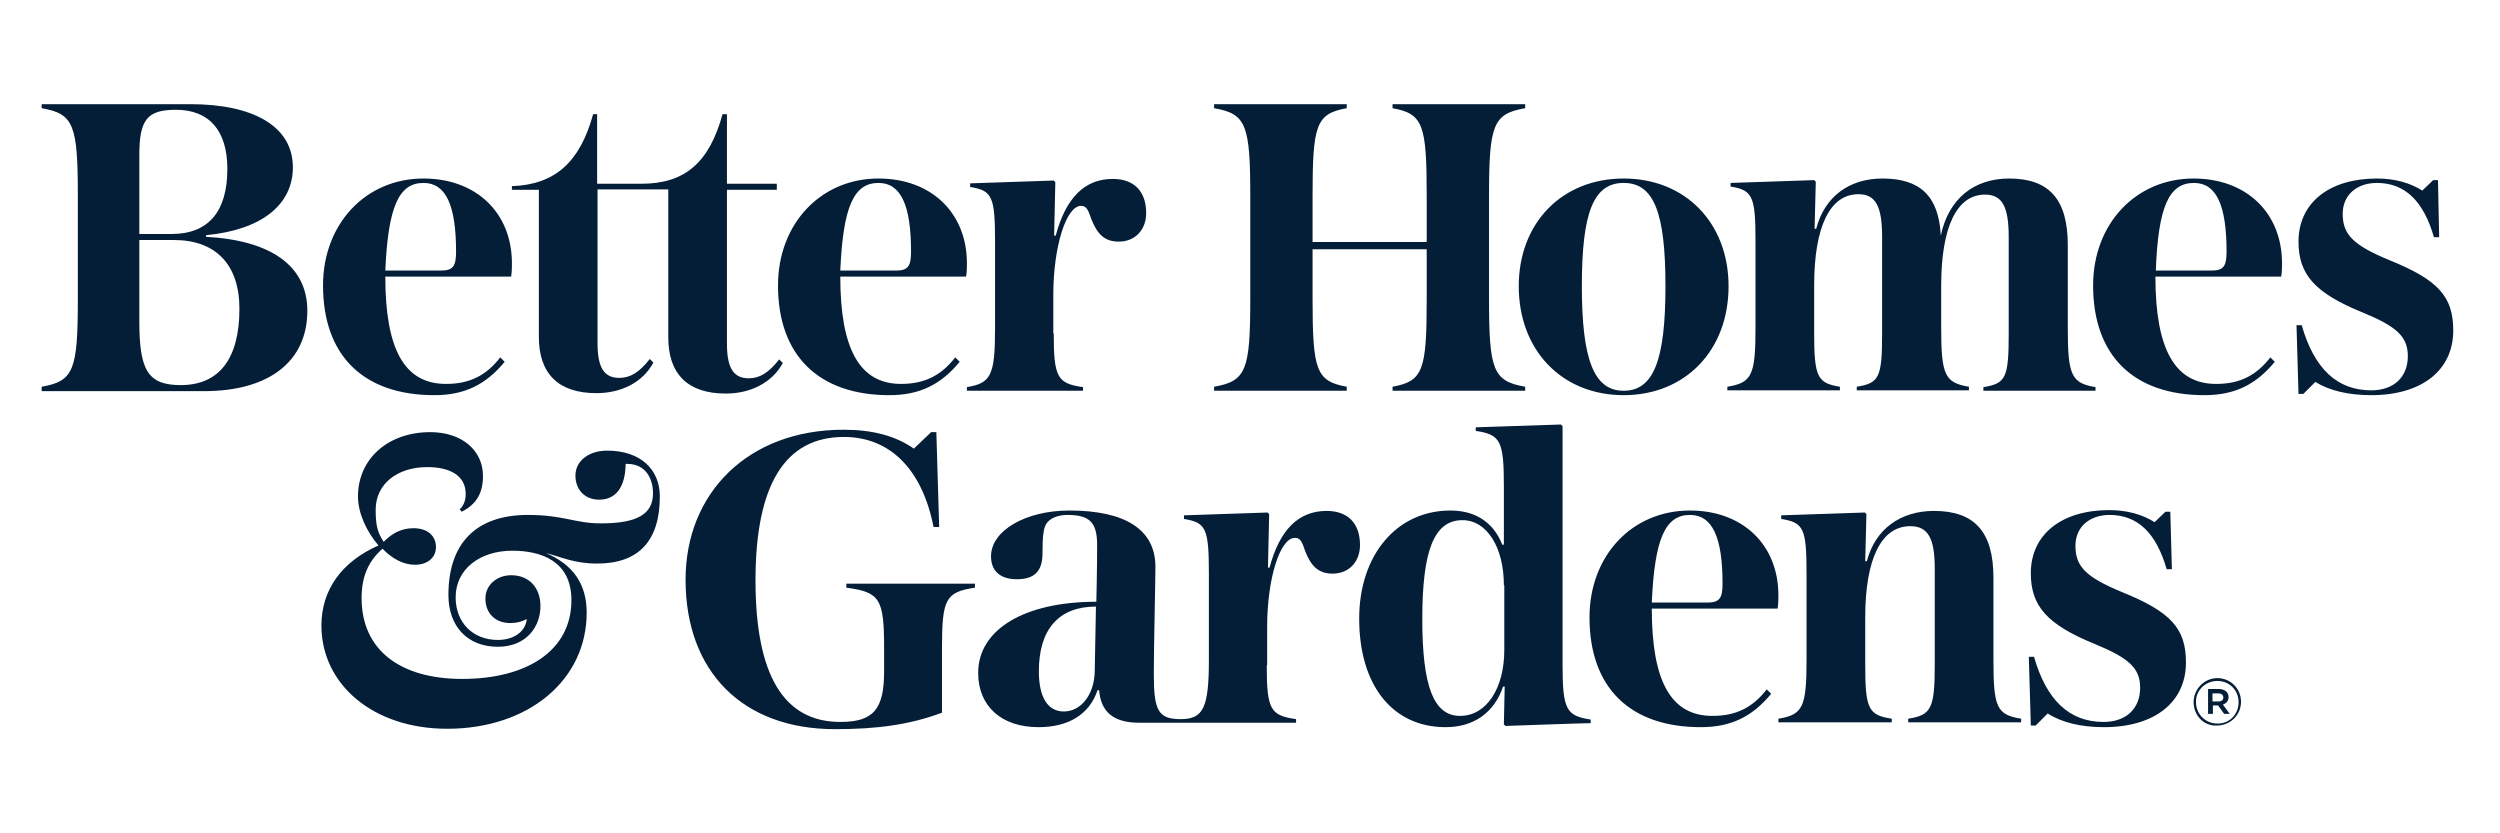 <svg xmlns="http://www.w3.org/2000/svg" fill="#051E38" viewBox="0 0 116 40" height="150" width="450">
<path d="M30.077 16.19C30.077 17.965 31.023 18.891 32.836 18.891C34.051 18.891 35.074 18.351 35.576 17.424L35.402 17.251C34.9 17.887 34.476 18.158 33.936 18.158C33.203 18.158 32.894 17.656 32.894 16.498V9.109H35.286V8.82H32.894V5.482H32.682C32.045 7.797 30.887 8.82 28.785 8.82H26.662V5.482H26.47C25.833 7.797 24.637 8.859 22.572 8.936V9.109H23.865V16.17C23.865 17.945 24.81 18.871 26.624 18.871C27.858 18.871 28.862 18.331 29.363 17.405L29.19 17.232C28.688 17.868 28.264 18.138 27.724 18.138C26.99 18.138 26.682 17.637 26.682 16.479V9.09H30.077V16.19ZM48.579 15.997C48.579 18.119 48.752 18.408 49.987 18.582V18.756H44.412V18.582C45.569 18.389 45.762 18.023 45.762 15.746V11.617C45.762 9.418 45.627 9.148 44.566 8.974V8.801L48.579 8.666L48.656 8.743L48.598 11.309H48.675C49.158 9.495 50.064 8.588 51.415 8.588C52.437 8.588 53.016 9.187 53.016 10.228C53.016 11.039 52.476 11.598 51.704 11.598C51.048 11.598 50.682 11.27 50.392 10.537C50.238 10.093 50.161 9.881 49.891 9.881C49.177 9.881 48.559 11.83 48.559 14.164V15.997H48.579ZM6.444 5.27C5.055 5.27 4.688 5.752 4.688 7.45V11.232H6.232C8.026 11.232 8.913 10.132 8.913 8.106C8.913 6.273 8.045 5.27 6.444 5.27ZM0 18.756V18.563C1.543 18.293 1.736 17.772 1.736 14.338V9.418C1.736 5.984 1.543 5.463 0 5.193V5H7.138C10.187 5 12.058 6.08 12.058 8.029C12.058 9.842 10.534 11.039 7.891 11.289V11.367C11.055 11.54 12.752 12.794 12.752 14.916C12.752 17.347 10.92 18.775 7.794 18.775H0V18.756ZM6.347 11.521H4.688V15.418C4.688 17.772 5.093 18.485 6.675 18.485C8.527 18.485 9.492 17.212 9.492 14.82C9.492 12.698 8.354 11.521 6.347 11.521ZM40.167 8.781C41.248 8.781 41.73 9.862 41.73 12.08C41.73 12.794 41.576 12.987 40.997 12.987H38.334C38.469 9.9 38.99 8.781 40.167 8.781ZM43.852 17.154C43.177 18.023 42.386 18.428 41.248 18.428C39.28 18.428 38.334 16.788 38.334 13.277H44.373C44.412 13.026 44.412 12.833 44.412 12.64C44.412 10.209 42.694 8.569 40.167 8.569C37.389 8.569 35.344 10.749 35.344 13.701C35.344 17.058 37.293 18.968 40.688 18.968C42.135 18.968 43.158 18.466 44.064 17.367L43.852 17.154ZM18.328 8.781C19.408 8.781 19.891 9.862 19.891 12.08C19.891 12.794 19.736 12.987 19.158 12.987H16.495C16.63 9.9 17.151 8.781 18.328 8.781ZM22.013 17.154C21.338 18.023 20.547 18.428 19.408 18.428C17.421 18.428 16.495 16.788 16.495 13.277H22.534C22.572 13.026 22.572 12.833 22.572 12.64C22.572 10.209 20.855 8.569 18.328 8.569C15.55 8.569 13.505 10.749 13.505 13.701C13.505 17.058 15.434 18.968 18.849 18.968C20.296 18.968 21.318 18.466 22.225 17.367L22.013 17.154ZM22.495 29.907C21.762 29.907 21.299 29.424 21.299 28.73C21.299 28.074 21.858 27.611 22.534 27.611C23.383 27.611 23.942 28.19 23.942 29.096C23.942 30.08 23.267 31.045 21.897 31.045C20.45 31.045 19.524 30.08 19.524 28.556C19.524 26.106 20.817 24.717 23.344 24.717C25.061 24.717 25.601 25.122 26.836 25.122C28.592 25.122 29.344 24.678 29.344 23.675C29.344 22.981 28.997 22.267 28.109 22.267H28.032C28.013 23.405 27.55 23.984 26.759 23.984C26.064 23.984 25.621 23.502 25.621 22.826C25.621 22.113 26.276 21.63 27.145 21.63C28.707 21.63 29.672 22.498 29.672 23.83C29.672 25.971 28.649 27.051 26.662 27.051C25.543 27.051 24.926 26.724 24.212 26.55C25.524 27.109 26.161 28.055 26.161 29.405C26.161 32.646 23.363 34.981 19.466 34.981C15.916 34.981 13.428 32.858 13.428 30.023C13.428 28.305 14.412 26.955 16.167 26.183C15.588 25.508 15.183 24.621 15.183 23.83C15.183 22.035 16.611 20.743 18.656 20.743C20.161 20.743 21.183 21.611 21.183 22.846C21.183 23.637 20.894 24.196 20.161 24.563L20.064 24.447C20.238 24.293 20.354 24.042 20.354 23.714C20.354 22.865 19.659 22.421 18.502 22.421C17.093 22.421 16.032 23.212 16.032 24.466C16.032 25.18 16.109 25.547 16.418 26.01C16.804 25.605 17.267 25.354 17.846 25.354C18.521 25.354 18.926 25.72 18.926 26.26C18.926 26.781 18.502 27.109 17.923 27.109C17.363 27.109 16.823 26.82 16.36 26.338C15.666 26.955 15.357 27.688 15.357 28.711C15.357 31.199 17.209 32.588 20.18 32.588C23.286 32.588 25.428 31.238 25.428 28.807C25.428 26.936 23.981 26.434 22.592 26.434C21.029 26.434 19.871 27.322 19.871 28.672C19.871 29.868 20.682 30.717 21.897 30.717C22.669 30.717 23.228 30.312 23.286 29.714C23.035 29.849 22.785 29.907 22.495 29.907ZM66.482 9.418C66.482 5.965 66.309 5.463 64.842 5.193V5H71.209V5.193C69.666 5.463 69.473 5.984 69.473 9.418V14.338C69.473 17.772 69.666 18.293 71.209 18.563V18.756H64.842V18.563C66.309 18.293 66.482 17.791 66.482 14.338V11.965H61.003V14.338C61.003 17.791 61.177 18.293 62.643 18.563V18.756H56.276V18.563C57.82 18.293 58.013 17.772 58.013 14.338V9.418C58.013 5.984 57.82 5.463 56.276 5.193V5H62.643V5.193C61.177 5.463 61.003 5.965 61.003 9.418V11.617H66.482V9.418ZM93.28 9.341C94.109 9.341 94.418 9.92 94.418 11.386V15.997C94.418 18.138 94.283 18.408 93.203 18.582V18.756H98.585V18.582C97.428 18.389 97.254 18.023 97.254 15.746V11.772C97.254 9.572 96.367 8.569 94.437 8.569C92.74 8.569 91.524 9.553 91.158 11.309C91.061 9.418 90.174 8.569 88.36 8.569C86.759 8.569 85.582 9.437 85.177 10.981H85.1L85.158 8.723L85.08 8.646L81.067 8.781V8.955C82.129 9.129 82.264 9.418 82.264 11.598V15.727C82.264 18.023 82.09 18.37 80.913 18.563V18.736H86.315V18.563C85.235 18.389 85.08 18.1 85.08 15.977V13.701C85.08 10.884 85.833 9.322 87.203 9.322C88.032 9.322 88.341 9.9 88.341 11.367V15.977C88.341 18.119 88.206 18.389 87.125 18.563V18.736H92.508V18.563C91.35 18.37 91.177 18.003 91.177 15.727V13.72C91.177 10.884 91.929 9.341 93.28 9.341ZM111.82 18.968C114.251 18.968 115.756 17.772 115.756 15.862C115.756 14.222 115.023 13.431 112.688 12.486C110.971 11.772 110.45 11.27 110.45 10.267C110.45 9.341 111.145 8.781 112.09 8.781C113.441 8.781 114.328 9.65 114.83 11.386H115.08L115.023 8.646H114.791L114.27 9.148C113.691 8.781 112.958 8.569 112.09 8.569C109.813 8.569 108.328 9.727 108.328 11.598C108.328 13.18 109.119 14.068 111.395 14.994C113.035 15.669 113.576 16.151 113.576 17.096C113.576 18.1 112.9 18.736 111.82 18.736C110.18 18.736 109.08 17.695 108.482 15.611H108.232L108.328 18.91H108.559L109.138 18.331C109.814 18.756 110.74 18.968 111.82 18.968ZM75.936 8.781C74.489 8.781 73.929 10.19 73.929 13.739C73.929 17.309 74.527 18.756 75.936 18.756C77.363 18.756 77.942 17.309 77.942 13.739C77.942 10.19 77.383 8.781 75.936 8.781ZM75.936 18.968C72.965 18.968 70.9 16.807 70.9 13.739C70.9 10.691 72.984 8.569 75.936 8.569C78.907 8.569 80.971 10.711 80.971 13.739C80.971 16.826 78.888 18.968 75.936 18.968ZM103.312 8.781C104.392 8.781 104.875 9.862 104.875 12.08C104.875 12.794 104.72 12.987 104.141 12.987H101.479C101.595 9.9 102.116 8.781 103.312 8.781ZM106.977 17.154C106.302 18.023 105.511 18.428 104.373 18.428C102.405 18.428 101.46 16.788 101.46 13.277H107.498C107.537 13.026 107.537 12.833 107.537 12.64C107.537 10.209 105.82 8.569 103.293 8.569C100.514 8.569 98.469 10.749 98.469 13.701C98.469 17.058 100.399 18.968 103.814 18.968C105.26 18.968 106.283 18.466 107.19 17.367L106.977 17.154ZM38.489 20.627C33.916 20.627 30.907 23.656 30.907 27.823C30.907 32.241 33.646 35 38.084 35C40.09 35 41.672 34.788 43.215 34.209V31.122C43.215 28.749 43.389 28.421 44.797 28.209V28.016H38.624V28.209C40.244 28.421 40.437 28.749 40.437 31.122V32.222C40.437 34.035 39.936 34.653 38.334 34.653C35.614 34.653 34.264 32.395 34.264 27.862C34.264 23.251 35.691 20.974 38.508 20.974C40.727 20.974 42.27 22.537 42.81 25.296H43.08L42.945 20.743H42.694L41.865 21.534C40.977 20.916 39.878 20.627 38.489 20.627ZM93.685 31.662C93.685 33.958 93.839 34.306 95.016 34.498V34.672H89.595V34.498C90.695 34.325 90.868 34.016 90.868 31.913V27.302C90.868 25.855 90.559 25.257 89.691 25.257C88.302 25.257 87.531 26.82 87.531 29.637V31.913C87.531 34.035 87.685 34.325 88.804 34.498V34.672H83.363V34.498C84.54 34.306 84.714 33.939 84.714 31.662V27.553C84.714 25.354 84.579 25.084 83.498 24.91V24.736L87.511 24.601L87.588 24.678L87.531 26.936H87.608C88.013 25.392 89.228 24.524 90.83 24.524C92.778 24.524 93.685 25.527 93.685 27.727V31.662ZM70.186 28.093C70.186 26.28 69.376 24.968 68.199 24.968C66.83 24.968 66.27 26.434 66.27 29.714C66.27 32.936 66.81 34.363 68.084 34.363C69.357 34.363 70.206 33.032 70.206 31.199V28.093H70.186ZM70.225 32.955H70.148C69.724 34.209 68.74 34.904 67.389 34.904C64.842 34.904 63.241 32.897 63.241 29.695C63.241 26.646 65.035 24.505 67.621 24.505C69.01 24.505 69.762 25.257 70.109 26.145H70.186V23.367C70.186 21.167 70.032 20.858 68.836 20.685V20.511L72.926 20.376L73.003 20.453V31.894C73.003 34.055 73.177 34.363 74.354 34.537V34.711C73.987 34.711 70.264 34.846 70.264 34.846L70.186 34.769L70.225 32.955ZM79.119 24.717C80.199 24.717 80.682 25.797 80.682 28.016C80.682 28.73 80.527 28.923 79.949 28.923H77.286C77.421 25.836 77.942 24.717 79.119 24.717ZM82.804 33.09C82.129 33.958 81.338 34.363 80.199 34.363C78.212 34.363 77.286 32.724 77.286 29.212H83.325C83.363 28.961 83.363 28.788 83.363 28.576C83.363 26.145 81.646 24.505 79.119 24.505C76.322 24.505 74.296 26.685 74.296 29.637C74.296 32.994 76.225 34.904 79.64 34.904C81.087 34.904 82.109 34.402 83.016 33.302L82.804 33.09ZM50.605 29.116C48.83 29.116 47.865 30.196 47.865 32.222C47.865 33.495 48.309 34.151 49.061 34.151C49.891 34.151 50.527 33.341 50.547 32.222L50.605 29.116ZM58.804 31.933C58.804 34.055 58.977 34.344 60.212 34.518V34.691H52.669C51.453 34.691 50.836 34.17 50.759 33.129H50.682C50.296 34.286 49.293 34.904 47.846 34.904C46.071 34.904 44.952 33.9 44.952 32.299C44.952 30.215 47.17 28.884 50.624 28.884C50.624 28.884 50.662 27.36 50.662 26.164C50.662 25.084 50.315 24.717 49.235 24.717C48.752 24.717 48.367 24.891 48.212 25.161C48.096 25.354 48.039 25.701 48.039 26.569C48.039 27.418 47.653 27.804 46.804 27.804C46.071 27.804 45.569 27.457 45.569 26.704C45.569 25.47 47.228 24.505 49.331 24.505C52.032 24.505 53.46 25.431 53.46 27.206C53.46 27.958 53.383 30.968 53.383 32.395C53.383 34.132 53.614 34.518 54.675 34.518C55.756 34.518 56.026 33.977 56.026 31.682V27.553C56.026 25.354 55.891 25.084 54.83 24.91V24.736L58.842 24.601L58.92 24.678L58.862 27.244H58.939C59.421 25.431 60.328 24.524 61.678 24.524C62.701 24.524 63.28 25.122 63.28 26.164C63.28 26.974 62.739 27.534 61.968 27.534C61.312 27.534 60.945 27.206 60.656 26.473C60.502 26.01 60.424 25.817 60.154 25.817C59.441 25.817 58.823 27.765 58.823 30.1V31.933H58.804ZM98.99 34.904C101.421 34.904 102.926 33.707 102.926 31.797C102.926 30.158 102.193 29.367 99.859 28.421C98.141 27.707 97.621 27.206 97.621 26.203C97.621 25.276 98.315 24.717 99.26 24.717C100.611 24.717 101.498 25.585 102 27.322H102.251L102.174 24.563H101.942L101.421 25.064C100.842 24.698 100.109 24.485 99.241 24.485C96.965 24.485 95.479 25.643 95.479 27.515C95.479 29.096 96.27 29.984 98.547 30.91C100.186 31.585 100.727 32.068 100.727 33.013C100.727 34.016 100.051 34.653 98.971 34.653C97.331 34.653 96.231 33.611 95.633 31.527H95.383L95.479 34.826H95.711L96.289 34.248C96.984 34.691 97.91 34.904 98.99 34.904ZM104.489 33.669C104.643 33.669 104.72 33.592 104.72 33.476C104.72 33.36 104.624 33.283 104.489 33.283H104.199V33.669H104.489ZM103.968 33.071H104.508C104.662 33.071 104.797 33.129 104.875 33.206C104.932 33.264 104.971 33.36 104.971 33.457C104.971 33.65 104.855 33.765 104.701 33.823L105.029 34.267H104.759L104.469 33.862H104.219V34.267H103.987V33.071H103.968ZM105.453 33.707C105.453 33.129 105.01 32.685 104.431 32.685C103.852 32.685 103.389 33.148 103.408 33.707C103.408 34.267 103.852 34.73 104.431 34.73C105.01 34.749 105.453 34.286 105.453 33.707ZM103.293 33.707C103.293 33.071 103.813 32.55 104.431 32.55C105.068 32.55 105.569 33.051 105.569 33.688C105.569 34.325 105.048 34.826 104.412 34.826C103.794 34.865 103.293 34.344 103.293 33.707Z" clip-rule="evenodd" fill-rule="evenodd"></path>
</svg>